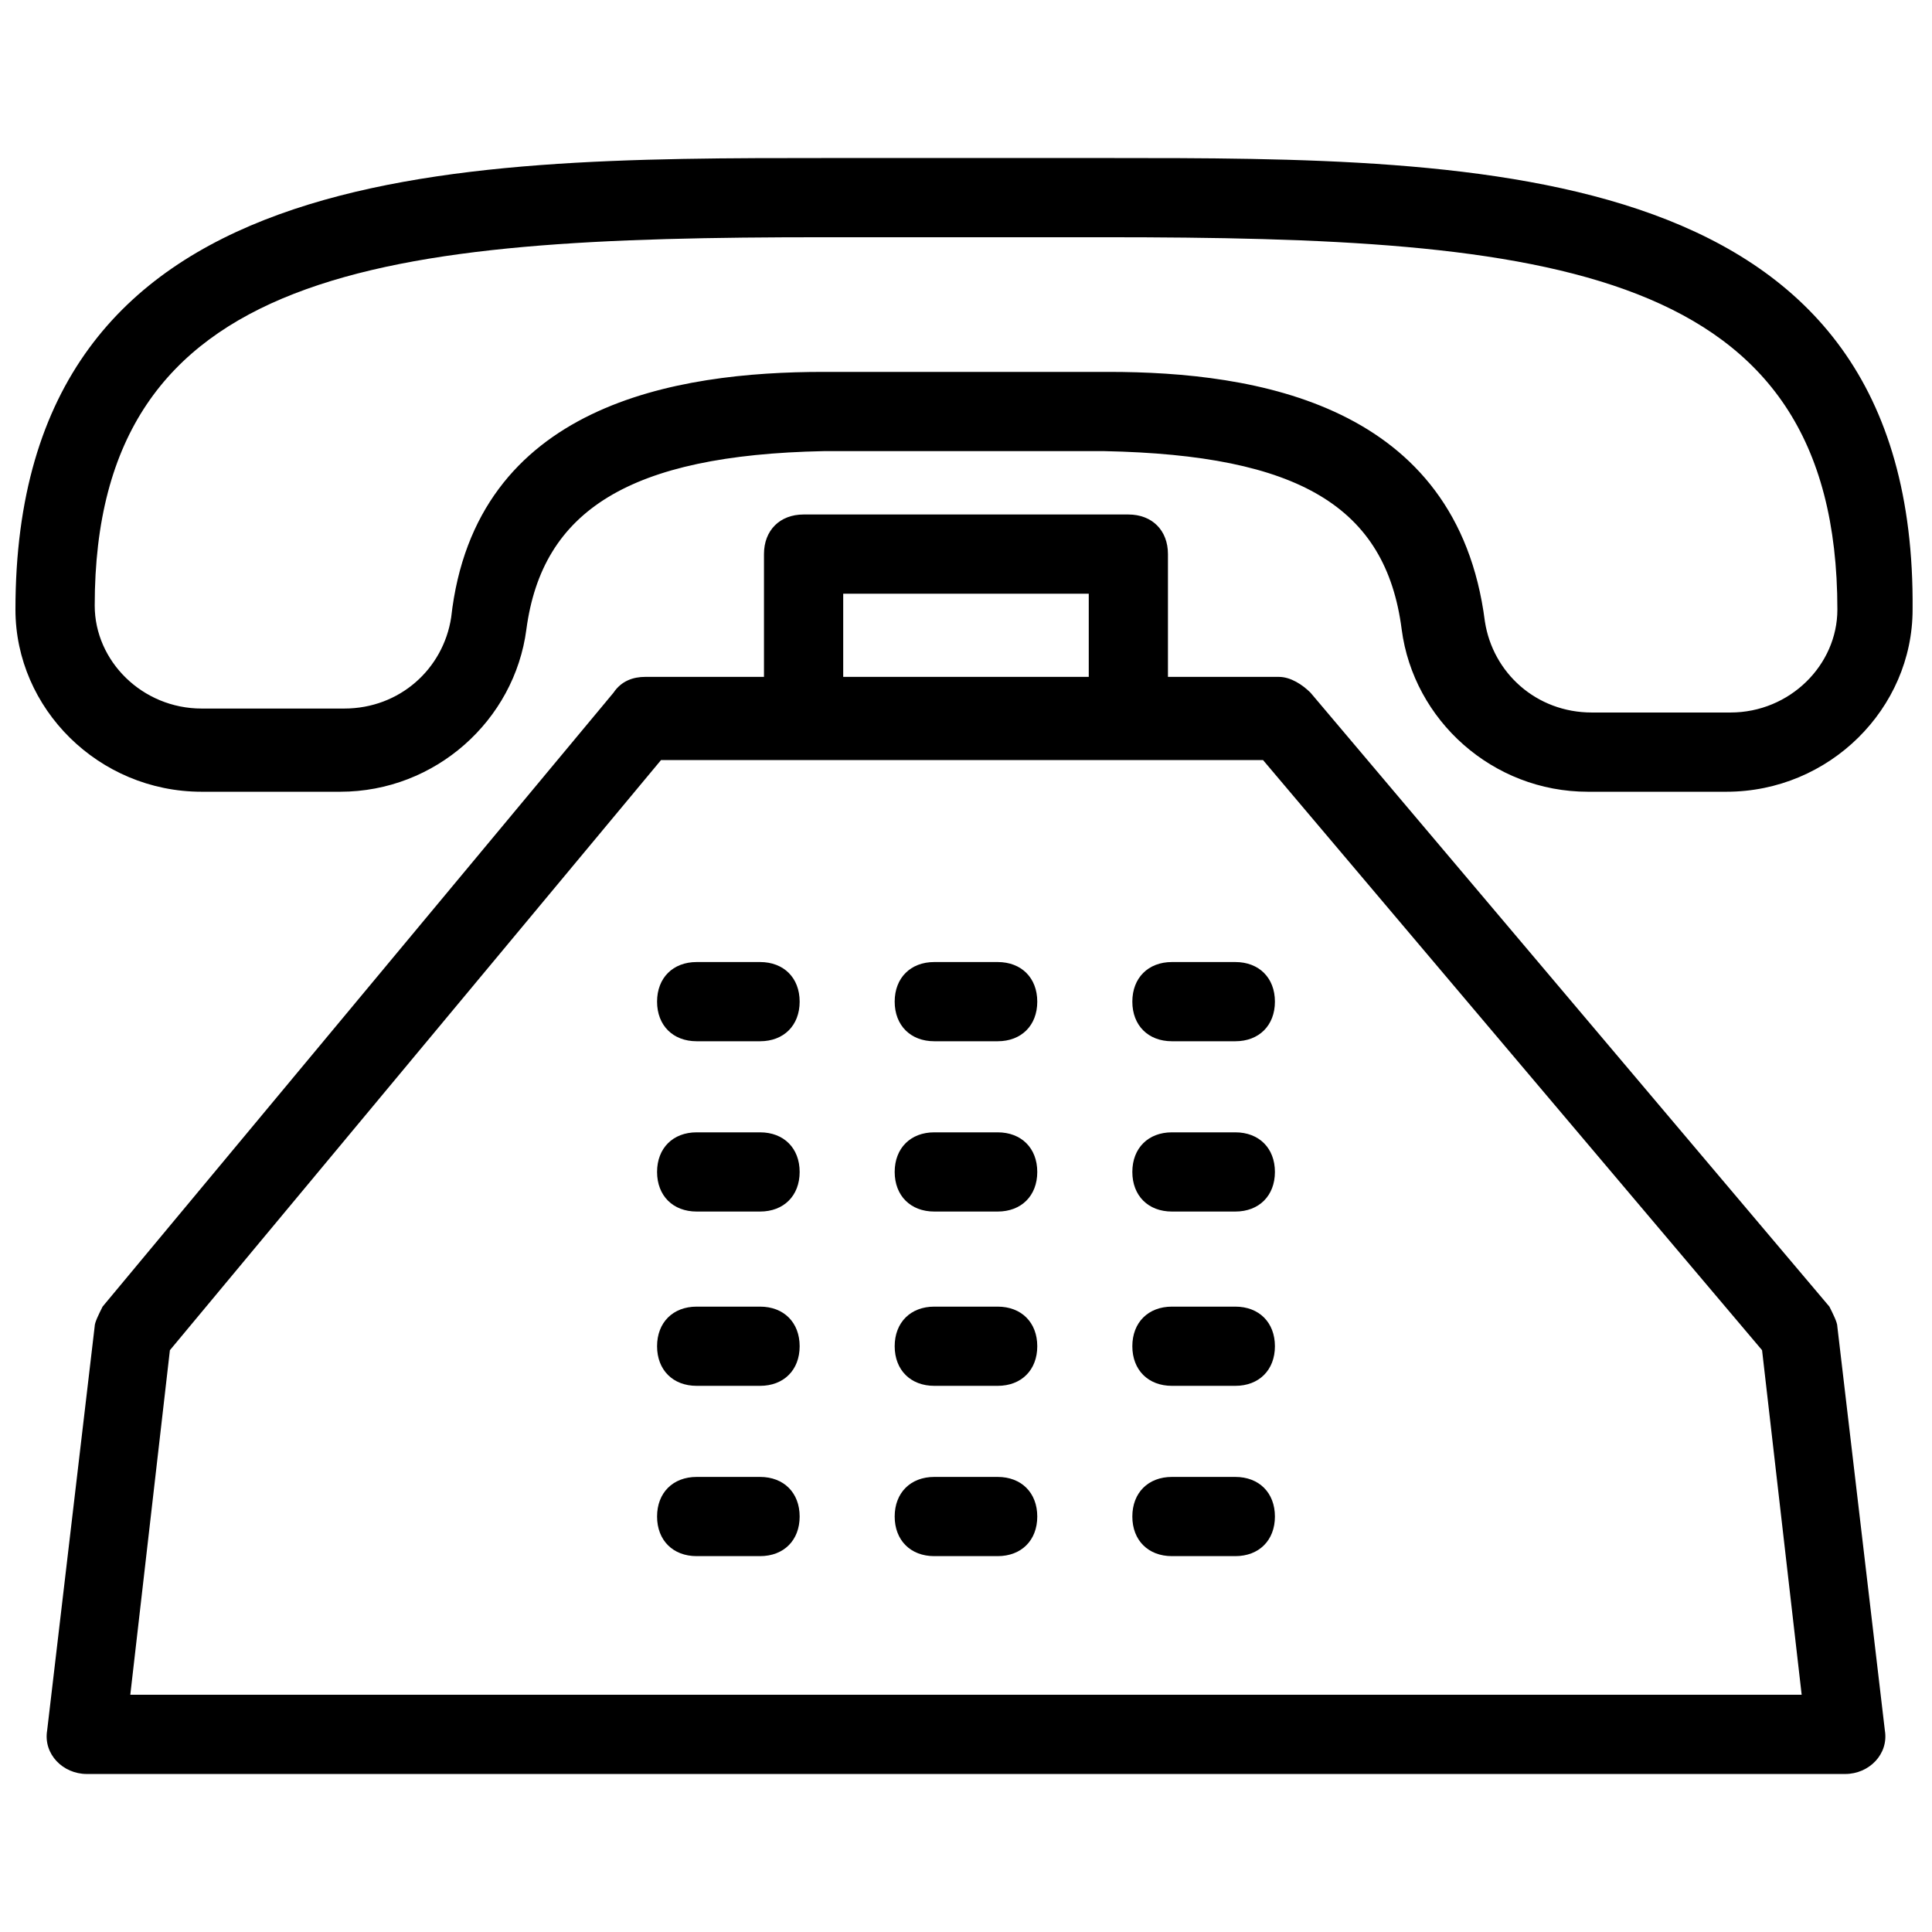 <?xml version="1.0" encoding="UTF-8"?>
<!-- Uploaded to: ICON Repo, www.svgrepo.com, Generator: ICON Repo Mixer Tools -->
<svg width="800px" height="800px" version="1.1" viewBox="144 144 512 512" xmlns="http://www.w3.org/2000/svg">
 <defs>
  <clipPath id="a">
   <path d="m148.09 185h502.91v169h-502.91z"/>
  </clipPath>
 </defs>
 <path d="m628.81 490.27-137.5-162.69c-2.098-2.098-5.246-4.199-8.398-4.199h-29.391v-32.539c0-6.297-4.199-10.496-10.496-10.496h-86.066c-6.297 0-10.496 4.199-10.496 10.496v32.539h-31.488c-3.148 0-6.297 1.051-8.398 4.199l-135.39 162.69c-1.047 2.098-2.098 4.195-2.098 5.246l-12.594 107.06c-1.051 6.297 4.199 11.547 10.496 11.547h466.02c6.297 0 11.547-5.246 10.496-11.547l-12.598-107.06c0-1.051-1.047-3.148-2.098-5.246zm-261.35-188.93h65.074v22.043h-65.074zm-188.93 291.79 10.496-91.316 130.15-156.39h159.54l132.25 156.39 10.496 91.316z"/>
 <path d="m345.42 398.95h-16.793c-6.297 0-10.496 4.199-10.496 10.496 0 6.297 4.199 10.496 10.496 10.496h16.793c6.297 0 10.496-4.199 10.496-10.496 0-6.297-4.199-10.496-10.496-10.496z"/>
 <path d="m408.39 398.95h-16.793c-6.297 0-10.496 4.199-10.496 10.496 0 6.297 4.199 10.496 10.496 10.496h16.793c6.297 0 10.496-4.199 10.496-10.496 0-6.297-4.199-10.496-10.496-10.496z"/>
 <path d="m471.37 398.95h-16.793c-6.297 0-10.496 4.199-10.496 10.496 0 6.297 4.199 10.496 10.496 10.496h16.793c6.297 0 10.496-4.199 10.496-10.496 0-6.297-4.199-10.496-10.496-10.496z"/>
 <path d="m345.42 444.08h-16.793c-6.297 0-10.496 4.199-10.496 10.496s4.199 10.496 10.496 10.496h16.793c6.297 0 10.496-4.199 10.496-10.496s-4.199-10.496-10.496-10.496z"/>
 <path d="m408.39 444.08h-16.793c-6.297 0-10.496 4.199-10.496 10.496s4.199 10.496 10.496 10.496h16.793c6.297 0 10.496-4.199 10.496-10.496s-4.199-10.496-10.496-10.496z"/>
 <path d="m471.37 444.08h-16.793c-6.297 0-10.496 4.199-10.496 10.496s4.199 10.496 10.496 10.496h16.793c6.297 0 10.496-4.199 10.496-10.496s-4.199-10.496-10.496-10.496z"/>
 <path d="m345.42 490.27h-16.793c-6.297 0-10.496 4.199-10.496 10.496s4.199 10.496 10.496 10.496h16.793c6.297 0 10.496-4.199 10.496-10.496 0-6.301-4.199-10.496-10.496-10.496z"/>
 <path d="m408.39 490.27h-16.793c-6.297 0-10.496 4.199-10.496 10.496s4.199 10.496 10.496 10.496h16.793c6.297 0 10.496-4.199 10.496-10.496 0-6.301-4.199-10.496-10.496-10.496z"/>
 <path d="m471.37 490.27h-16.793c-6.297 0-10.496 4.199-10.496 10.496s4.199 10.496 10.496 10.496h16.793c6.297 0 10.496-4.199 10.496-10.496 0-6.301-4.199-10.496-10.496-10.496z"/>
 <path d="m345.42 535.4h-16.793c-6.297 0-10.496 4.199-10.496 10.496s4.199 10.496 10.496 10.496h16.793c6.297 0 10.496-4.199 10.496-10.496s-4.199-10.496-10.496-10.496z"/>
 <path d="m408.39 535.4h-16.793c-6.297 0-10.496 4.199-10.496 10.496s4.199 10.496 10.496 10.496h16.793c6.297 0 10.496-4.199 10.496-10.496s-4.199-10.496-10.496-10.496z"/>
 <path d="m471.37 535.4h-16.793c-6.297 0-10.496 4.199-10.496 10.496s4.199 10.496 10.496 10.496h16.793c6.297 0 10.496-4.199 10.496-10.496s-4.199-10.496-10.496-10.496z"/>
 <g clip-path="url(#a)">
  <path d="m197.43 353.82h36.734c25.191 0 46.184-18.895 49.332-43.035 4.199-31.488 27.289-46.184 78.719-47.23h74.523c51.43 1.051 74.523 14.695 78.719 47.23 3.148 24.141 24.141 43.035 49.332 43.035h36.734c27.289 0 49.332-22.043 49.332-48.281 1.051-119.66-113.36-119.66-213.07-119.66h-74.523c-100.76 0-215.17 0-215.17 119.66 0 26.238 22.043 48.281 49.332 48.281zm164.79-146.95h74.523c117.55 0 194.18 7.348 194.18 98.664 0 14.695-12.594 27.289-28.34 27.289h-36.734c-14.695 0-26.238-10.496-28.34-24.141-7.348-57.73-60.875-66.125-99.711-66.125h-75.57c-38.836 0-92.367 8.395-98.664 65.074-2.098 13.645-13.645 24.141-28.34 24.141h-37.785c-15.742 0-28.34-12.594-28.34-27.289 0-90.266 76.621-97.613 193.12-97.613z"/>
 </g>
</svg>